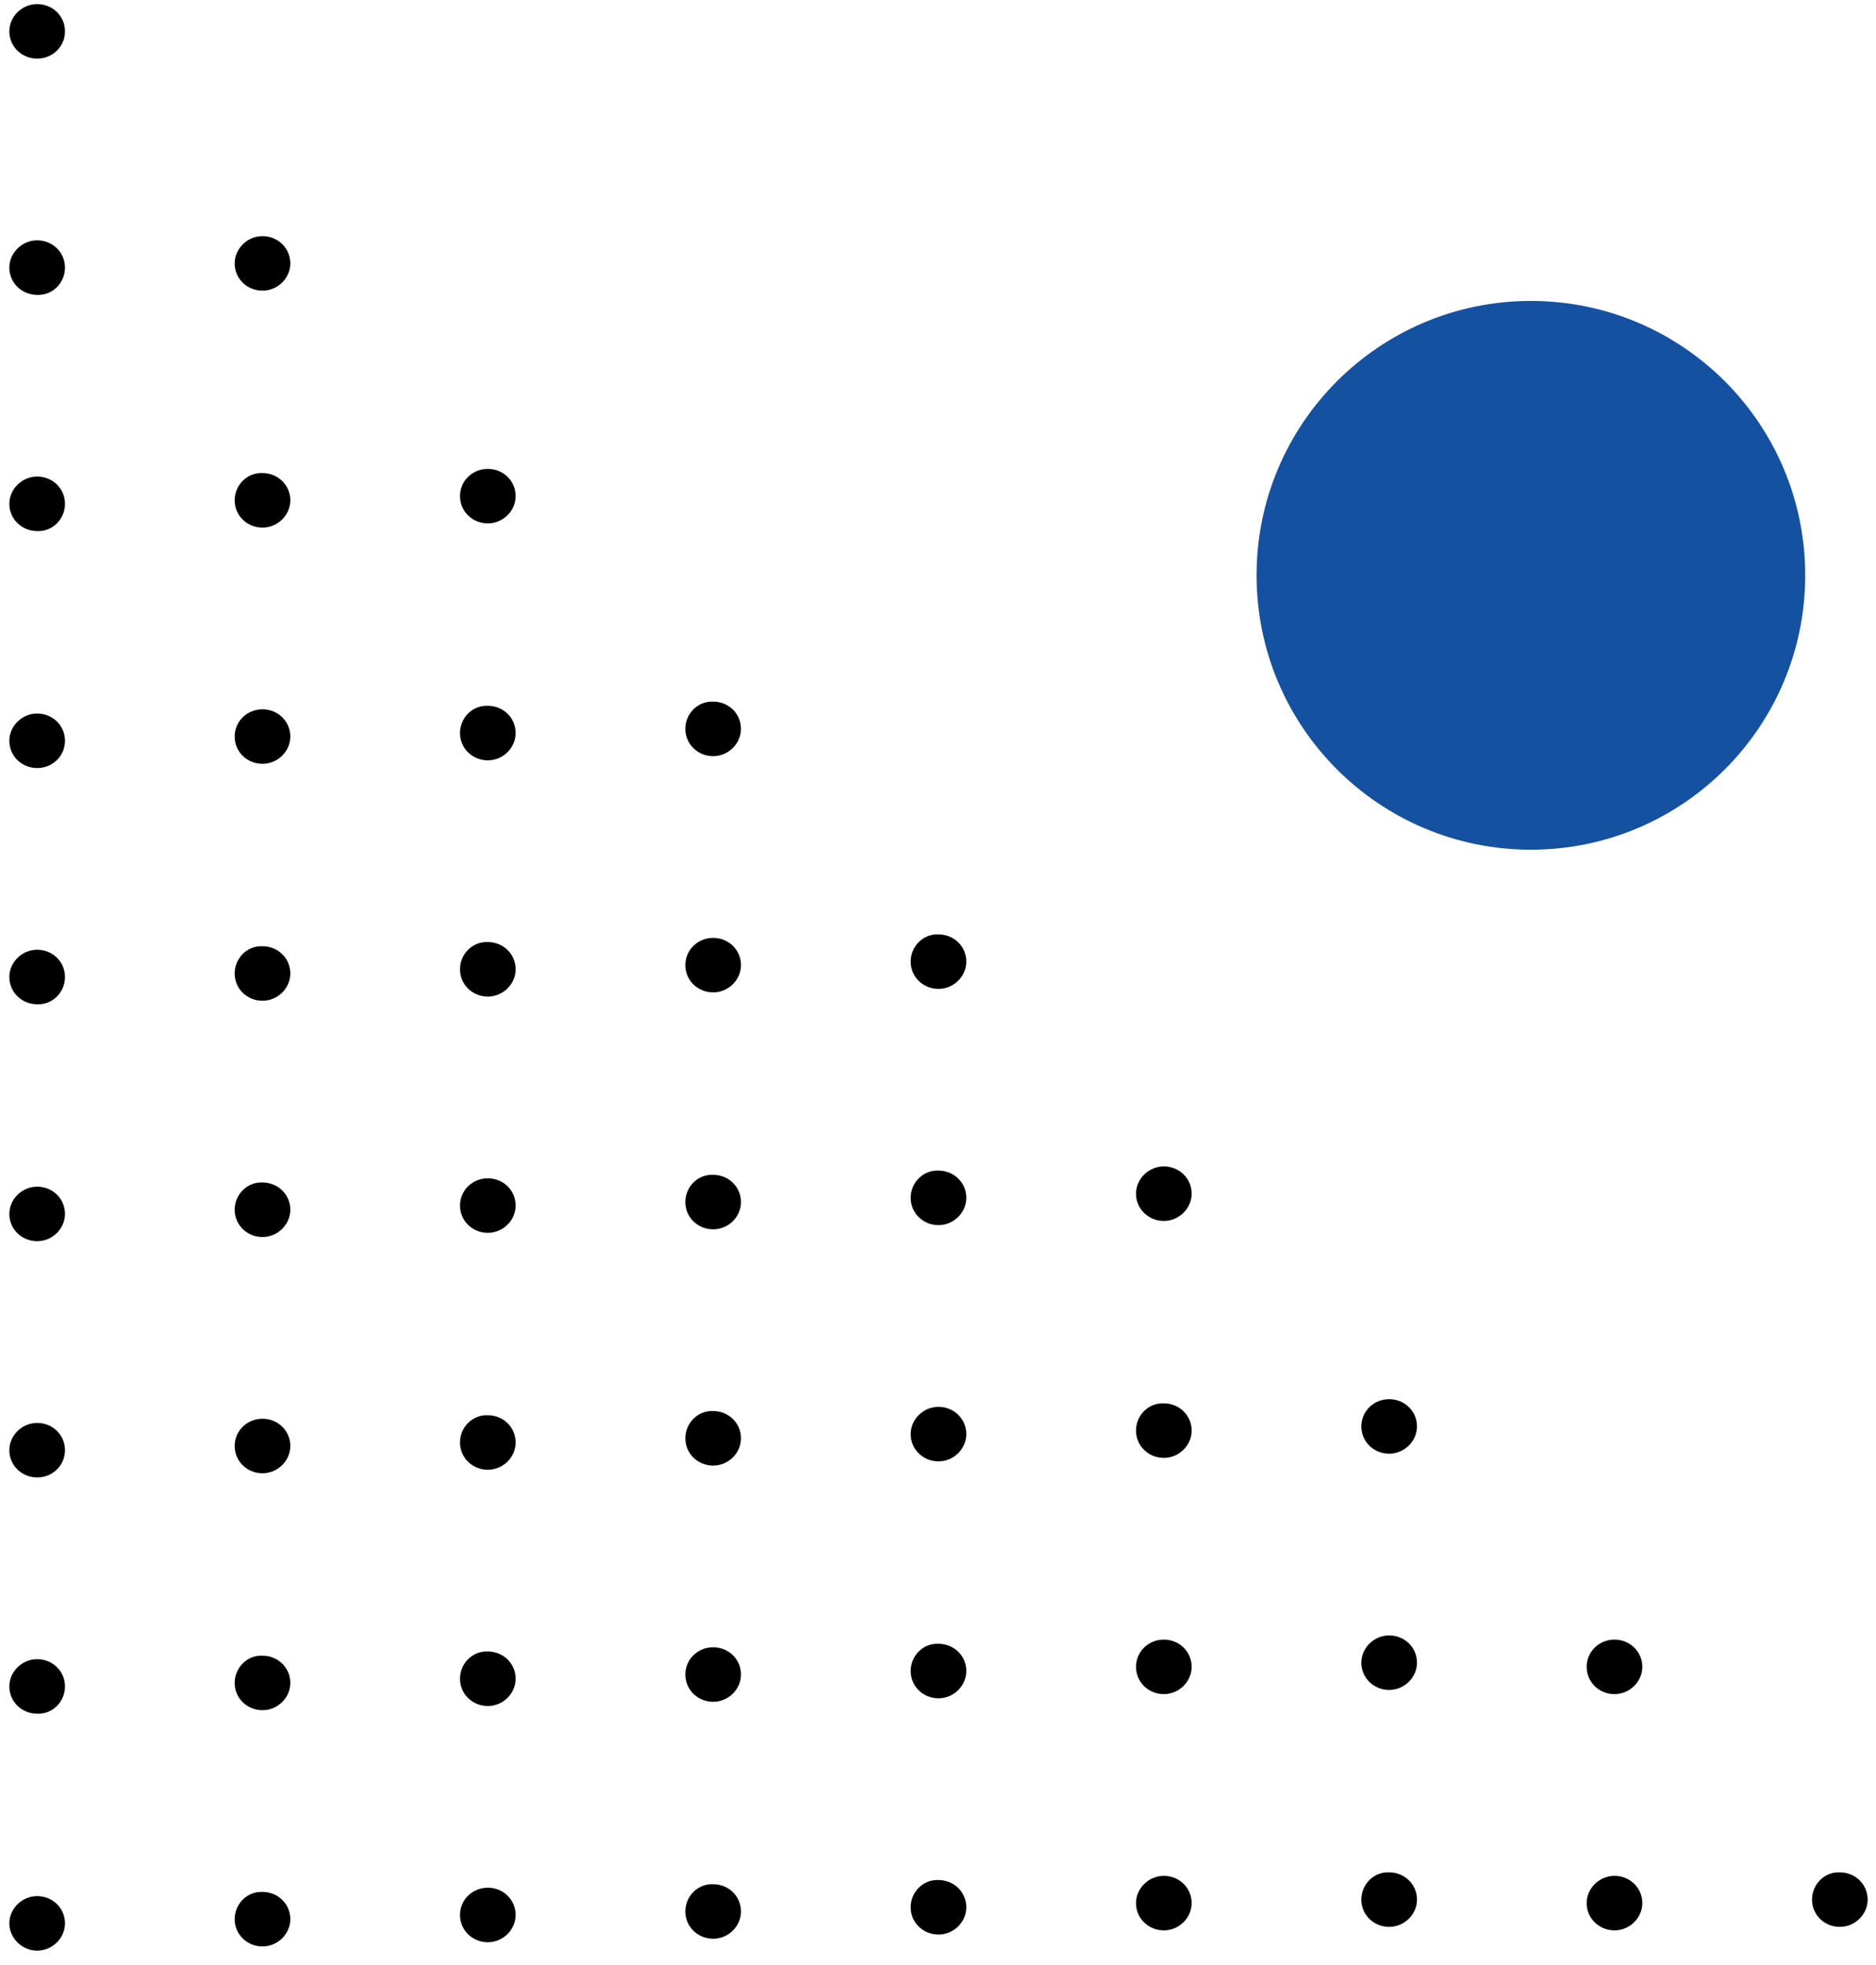 <?xml version="1.0" encoding="UTF-8"?> <svg xmlns="http://www.w3.org/2000/svg" width="106" height="111" viewBox="0 0 106 111" fill="none"> <g clip-path="url(#clip0_2_2844)"> <path d="M76.92 107.31C76.92 108.178 77.628 108.85 78.492 108.85C79.357 108.85 80.064 108.139 80.064 107.31C80.064 106.441 79.357 105.77 78.492 105.77C77.628 105.73 76.92 106.441 76.92 107.31Z" fill="black"></path> <path d="M76.92 80.579C76.92 81.448 77.628 82.119 78.492 82.119C79.357 82.119 80.064 81.408 80.064 80.579C80.064 79.711 79.357 79.04 78.492 79.04C77.628 79.04 76.92 79.711 76.92 80.579Z" fill="black"></path> <path d="M76.92 93.925C76.92 94.794 77.628 95.465 78.492 95.465C79.357 95.465 80.064 94.754 80.064 93.925C80.064 93.056 79.357 92.385 78.492 92.385C77.628 92.385 76.92 93.096 76.92 93.925Z" fill="black"></path> <path d="M64.189 94.161C64.189 95.03 64.896 95.701 65.76 95.701C66.625 95.701 67.332 94.99 67.332 94.161C67.332 93.293 66.625 92.621 65.76 92.621C64.896 92.621 64.189 93.293 64.189 94.161Z" fill="black"></path> <path d="M64.189 107.507C64.189 108.376 64.896 109.047 65.76 109.047C66.625 109.047 67.332 108.336 67.332 107.507C67.332 106.638 66.625 105.967 65.76 105.967C64.896 105.967 64.189 106.678 64.189 107.507Z" fill="black"></path> <path d="M64.189 67.431C64.189 68.299 64.896 68.971 65.76 68.971C66.625 68.971 67.332 68.26 67.332 67.431C67.332 66.562 66.625 65.891 65.76 65.891C64.896 65.891 64.189 66.602 64.189 67.431Z" fill="black"></path> <path d="M64.189 80.816C64.189 81.684 64.896 82.356 65.76 82.356C66.625 82.356 67.332 81.645 67.332 80.816C67.332 79.947 66.625 79.276 65.76 79.276C64.896 79.236 64.189 79.947 64.189 80.816Z" fill="black"></path> <path d="M102.385 107.31C102.385 108.178 103.092 108.85 103.957 108.85C104.821 108.85 105.528 108.139 105.528 107.31C105.528 106.441 104.821 105.77 103.957 105.77C103.092 105.73 102.385 106.441 102.385 107.31Z" fill="black"></path> <path d="M89.652 94.161C89.652 95.03 90.36 95.701 91.224 95.701C92.089 95.701 92.796 94.99 92.796 94.161C92.796 93.293 92.089 92.621 91.224 92.621C90.36 92.621 89.652 93.293 89.652 94.161Z" fill="black"></path> <path d="M89.652 107.507C89.652 108.376 90.36 109.047 91.224 109.047C92.089 109.047 92.796 108.336 92.796 107.507C92.796 106.638 92.089 105.967 91.224 105.967C90.36 105.967 89.652 106.678 89.652 107.507Z" fill="black"></path> <path d="M51.456 54.323C51.456 55.192 52.164 55.863 53.028 55.863C53.893 55.863 54.6 55.153 54.6 54.323C54.6 53.455 53.893 52.784 53.028 52.784C52.164 52.744 51.456 53.455 51.456 54.323Z" fill="black"></path> <path d="M51.456 81.013C51.456 81.882 52.164 82.553 53.028 82.553C53.893 82.553 54.6 81.842 54.6 81.013C54.6 80.144 53.893 79.473 53.028 79.473C52.164 79.473 51.456 80.184 51.456 81.013Z" fill="black"></path> <path d="M51.456 67.667C51.456 68.536 52.164 69.207 53.028 69.207C53.893 69.207 54.6 68.496 54.6 67.667C54.6 66.799 53.893 66.127 53.028 66.127C52.164 66.088 51.456 66.799 51.456 67.667Z" fill="black"></path> <path d="M51.456 94.398C51.456 95.266 52.164 95.938 53.028 95.938C53.893 95.938 54.6 95.227 54.6 94.398C54.6 93.529 53.893 92.858 53.028 92.858C52.164 92.818 51.456 93.529 51.456 94.398Z" fill="black"></path> <path d="M51.456 107.743C51.456 108.612 52.164 109.283 53.028 109.283C53.893 109.283 54.6 108.573 54.6 107.743C54.6 106.875 53.893 106.204 53.028 106.204C52.164 106.164 51.456 106.875 51.456 107.743Z" fill="black"></path> <path d="M38.725 54.521C38.725 55.389 39.432 56.06 40.297 56.06C41.161 56.06 41.868 55.35 41.868 54.521C41.868 53.652 41.161 52.981 40.297 52.981C39.432 52.981 38.725 53.652 38.725 54.521Z" fill="black"></path> <path d="M38.725 67.906C38.725 68.774 39.432 69.445 40.297 69.445C41.161 69.445 41.868 68.735 41.868 67.906C41.868 67.037 41.161 66.366 40.297 66.366C39.432 66.326 38.725 67.037 38.725 67.906Z" fill="black"></path> <path d="M38.725 81.251C38.725 82.12 39.432 82.791 40.297 82.791C41.161 82.791 41.868 82.08 41.868 81.251C41.868 80.382 41.161 79.711 40.297 79.711C39.432 79.672 38.725 80.382 38.725 81.251Z" fill="black"></path> <path d="M38.725 41.175C38.725 42.044 39.432 42.715 40.297 42.715C41.161 42.715 41.868 42.004 41.868 41.175C41.868 40.306 41.161 39.635 40.297 39.635C39.432 39.596 38.725 40.306 38.725 41.175Z" fill="black"></path> <path d="M38.725 107.98C38.725 108.848 39.432 109.52 40.297 109.52C41.161 109.52 41.868 108.809 41.868 107.98C41.868 107.111 41.161 106.44 40.297 106.44C39.432 106.4 38.725 107.111 38.725 107.98Z" fill="black"></path> <path d="M38.725 94.595C38.725 95.464 39.432 96.135 40.297 96.135C41.161 96.135 41.868 95.424 41.868 94.595C41.868 93.726 41.161 93.055 40.297 93.055C39.432 93.055 38.725 93.726 38.725 94.595Z" fill="black"></path> <path d="M25.992 108.177C25.992 109.046 26.7 109.717 27.564 109.717C28.429 109.717 29.136 109.006 29.136 108.177C29.136 107.308 28.429 106.637 27.564 106.637C26.7 106.637 25.992 107.308 25.992 108.177Z" fill="black"></path> <path d="M25.992 54.757C25.992 55.626 26.7 56.297 27.564 56.297C28.429 56.297 29.136 55.586 29.136 54.757C29.136 53.888 28.429 53.217 27.564 53.217C26.7 53.178 25.992 53.888 25.992 54.757Z" fill="black"></path> <path d="M25.992 28.027C25.992 28.895 26.7 29.566 27.564 29.566C28.429 29.566 29.136 28.856 29.136 28.027C29.136 27.158 28.429 26.487 27.564 26.487C26.7 26.487 25.992 27.158 25.992 28.027Z" fill="black"></path> <path d="M25.992 68.103C25.992 68.971 26.7 69.643 27.564 69.643C28.429 69.643 29.136 68.932 29.136 68.103C29.136 67.234 28.429 66.563 27.564 66.563C26.7 66.563 25.992 67.234 25.992 68.103Z" fill="black"></path> <path d="M25.992 81.487C25.992 82.356 26.7 83.027 27.564 83.027C28.429 83.027 29.136 82.317 29.136 81.487C29.136 80.619 28.429 79.948 27.564 79.948C26.7 79.908 25.992 80.619 25.992 81.487Z" fill="black"></path> <path d="M25.992 94.833C25.992 95.702 26.7 96.373 27.564 96.373C28.429 96.373 29.136 95.662 29.136 94.833C29.136 93.965 28.429 93.293 27.564 93.293C26.7 93.254 25.992 93.965 25.992 94.833Z" fill="black"></path> <path d="M25.992 41.411C25.992 42.28 26.7 42.951 27.564 42.951C28.429 42.951 29.136 42.24 29.136 41.411C29.136 40.543 28.429 39.871 27.564 39.871C26.7 39.832 25.992 40.543 25.992 41.411Z" fill="black"></path> <path d="M13.26 108.415C13.26 109.284 13.968 109.955 14.832 109.955C15.697 109.955 16.404 109.244 16.404 108.415C16.404 107.547 15.697 106.875 14.832 106.875C13.968 106.836 13.26 107.547 13.26 108.415Z" fill="black"></path> <path d="M13.26 41.609C13.26 42.477 13.968 43.148 14.832 43.148C15.697 43.148 16.404 42.438 16.404 41.609C16.404 40.74 15.697 40.069 14.832 40.069C13.968 40.069 13.26 40.74 13.26 41.609Z" fill="black"></path> <path d="M13.26 95.07C13.26 95.938 13.968 96.609 14.832 96.609C15.697 96.609 16.404 95.899 16.404 95.07C16.404 94.201 15.697 93.53 14.832 93.53C13.968 93.49 13.26 94.201 13.26 95.07Z" fill="black"></path> <path d="M13.26 68.339C13.26 69.208 13.968 69.879 14.832 69.879C15.697 69.879 16.404 69.168 16.404 68.339C16.404 67.47 15.697 66.799 14.832 66.799C13.968 66.76 13.26 67.47 13.26 68.339Z" fill="black"></path> <path d="M13.26 81.685C13.26 82.553 13.968 83.225 14.832 83.225C15.697 83.225 16.404 82.514 16.404 81.685C16.404 80.816 15.697 80.145 14.832 80.145C13.968 80.145 13.26 80.816 13.26 81.685Z" fill="black"></path> <path d="M13.26 54.993C13.26 55.862 13.968 56.533 14.832 56.533C15.697 56.533 16.404 55.822 16.404 54.993C16.404 54.125 15.697 53.453 14.832 53.453C13.968 53.414 13.26 54.125 13.26 54.993Z" fill="black"></path> <path d="M13.26 14.88C13.26 15.749 13.968 16.42 14.832 16.42C15.697 16.42 16.404 15.709 16.404 14.88C16.404 14.011 15.697 13.34 14.832 13.34C13.968 13.34 13.26 14.051 13.26 14.88Z" fill="black"></path> <path d="M13.26 28.265C13.26 29.134 13.968 29.805 14.832 29.805C15.697 29.805 16.404 29.094 16.404 28.265C16.404 27.396 15.697 26.725 14.832 26.725C13.968 26.686 13.26 27.396 13.26 28.265Z" fill="black"></path> <path d="M3.672 95.267C3.672 94.399 2.965 93.727 2.1 93.727C1.236 93.727 0.528 94.438 0.528 95.267C0.528 96.136 1.236 96.807 2.1 96.807C2.965 96.847 3.672 96.136 3.672 95.267Z" fill="black"></path> <path d="M3.672 108.652C3.672 107.783 2.965 107.112 2.1 107.112C1.236 107.112 0.528 107.822 0.528 108.652C0.528 109.481 1.236 110.191 2.1 110.191C2.965 110.191 3.672 109.481 3.672 108.652Z" fill="black"></path> <path d="M3.672 15.117C3.672 14.248 2.965 13.577 2.1 13.577C1.236 13.577 0.528 14.288 0.528 15.117C0.528 15.985 1.236 16.657 2.1 16.657C2.965 16.696 3.672 15.985 3.672 15.117Z" fill="black"></path> <path d="M3.672 55.191C3.672 54.322 2.965 53.651 2.1 53.651C1.236 53.651 0.528 54.362 0.528 55.191C0.528 56.06 1.236 56.731 2.1 56.731C2.965 56.77 3.672 56.06 3.672 55.191Z" fill="black"></path> <path d="M3.672 41.847C3.672 40.978 2.965 40.307 2.1 40.307C1.236 40.307 0.528 41.018 0.528 41.847C0.528 42.715 1.236 43.387 2.1 43.387C2.965 43.387 3.672 42.715 3.672 41.847Z" fill="black"></path> <path d="M3.672 28.46C3.672 27.592 2.965 26.921 2.1 26.921C1.236 26.921 0.528 27.631 0.528 28.46C0.528 29.329 1.236 30 2.1 30C2.965 30.04 3.672 29.329 3.672 28.46Z" fill="black"></path> <path d="M3.672 81.921C3.672 81.052 2.965 80.381 2.1 80.381C1.236 80.381 0.528 81.092 0.528 81.921C0.528 82.79 1.236 83.461 2.1 83.461C2.965 83.461 3.672 82.79 3.672 81.921Z" fill="black"></path> <path d="M3.672 1.771C3.672 0.902 2.965 0.231 2.1 0.231C1.236 0.231 0.528 0.942 0.528 1.771C0.528 2.639 1.236 3.311 2.1 3.311C2.965 3.311 3.672 2.639 3.672 1.771Z" fill="black"></path> <path d="M3.672 68.575C3.672 67.707 2.965 67.035 2.1 67.035C1.236 67.035 0.528 67.746 0.528 68.575C0.528 69.444 1.236 70.115 2.1 70.115C2.965 70.115 3.672 69.404 3.672 68.575Z" fill="black"></path> <ellipse cx="86.5" cy="32.5" rx="15.5" ry="15.5" fill="#1451A1"></ellipse> </g> <defs> <clipPath id="clip0_2_2844"> <rect width="110" height="105" fill="white" transform="translate(0.528 110.191) rotate(-90)"></rect> </clipPath> </defs> </svg> 